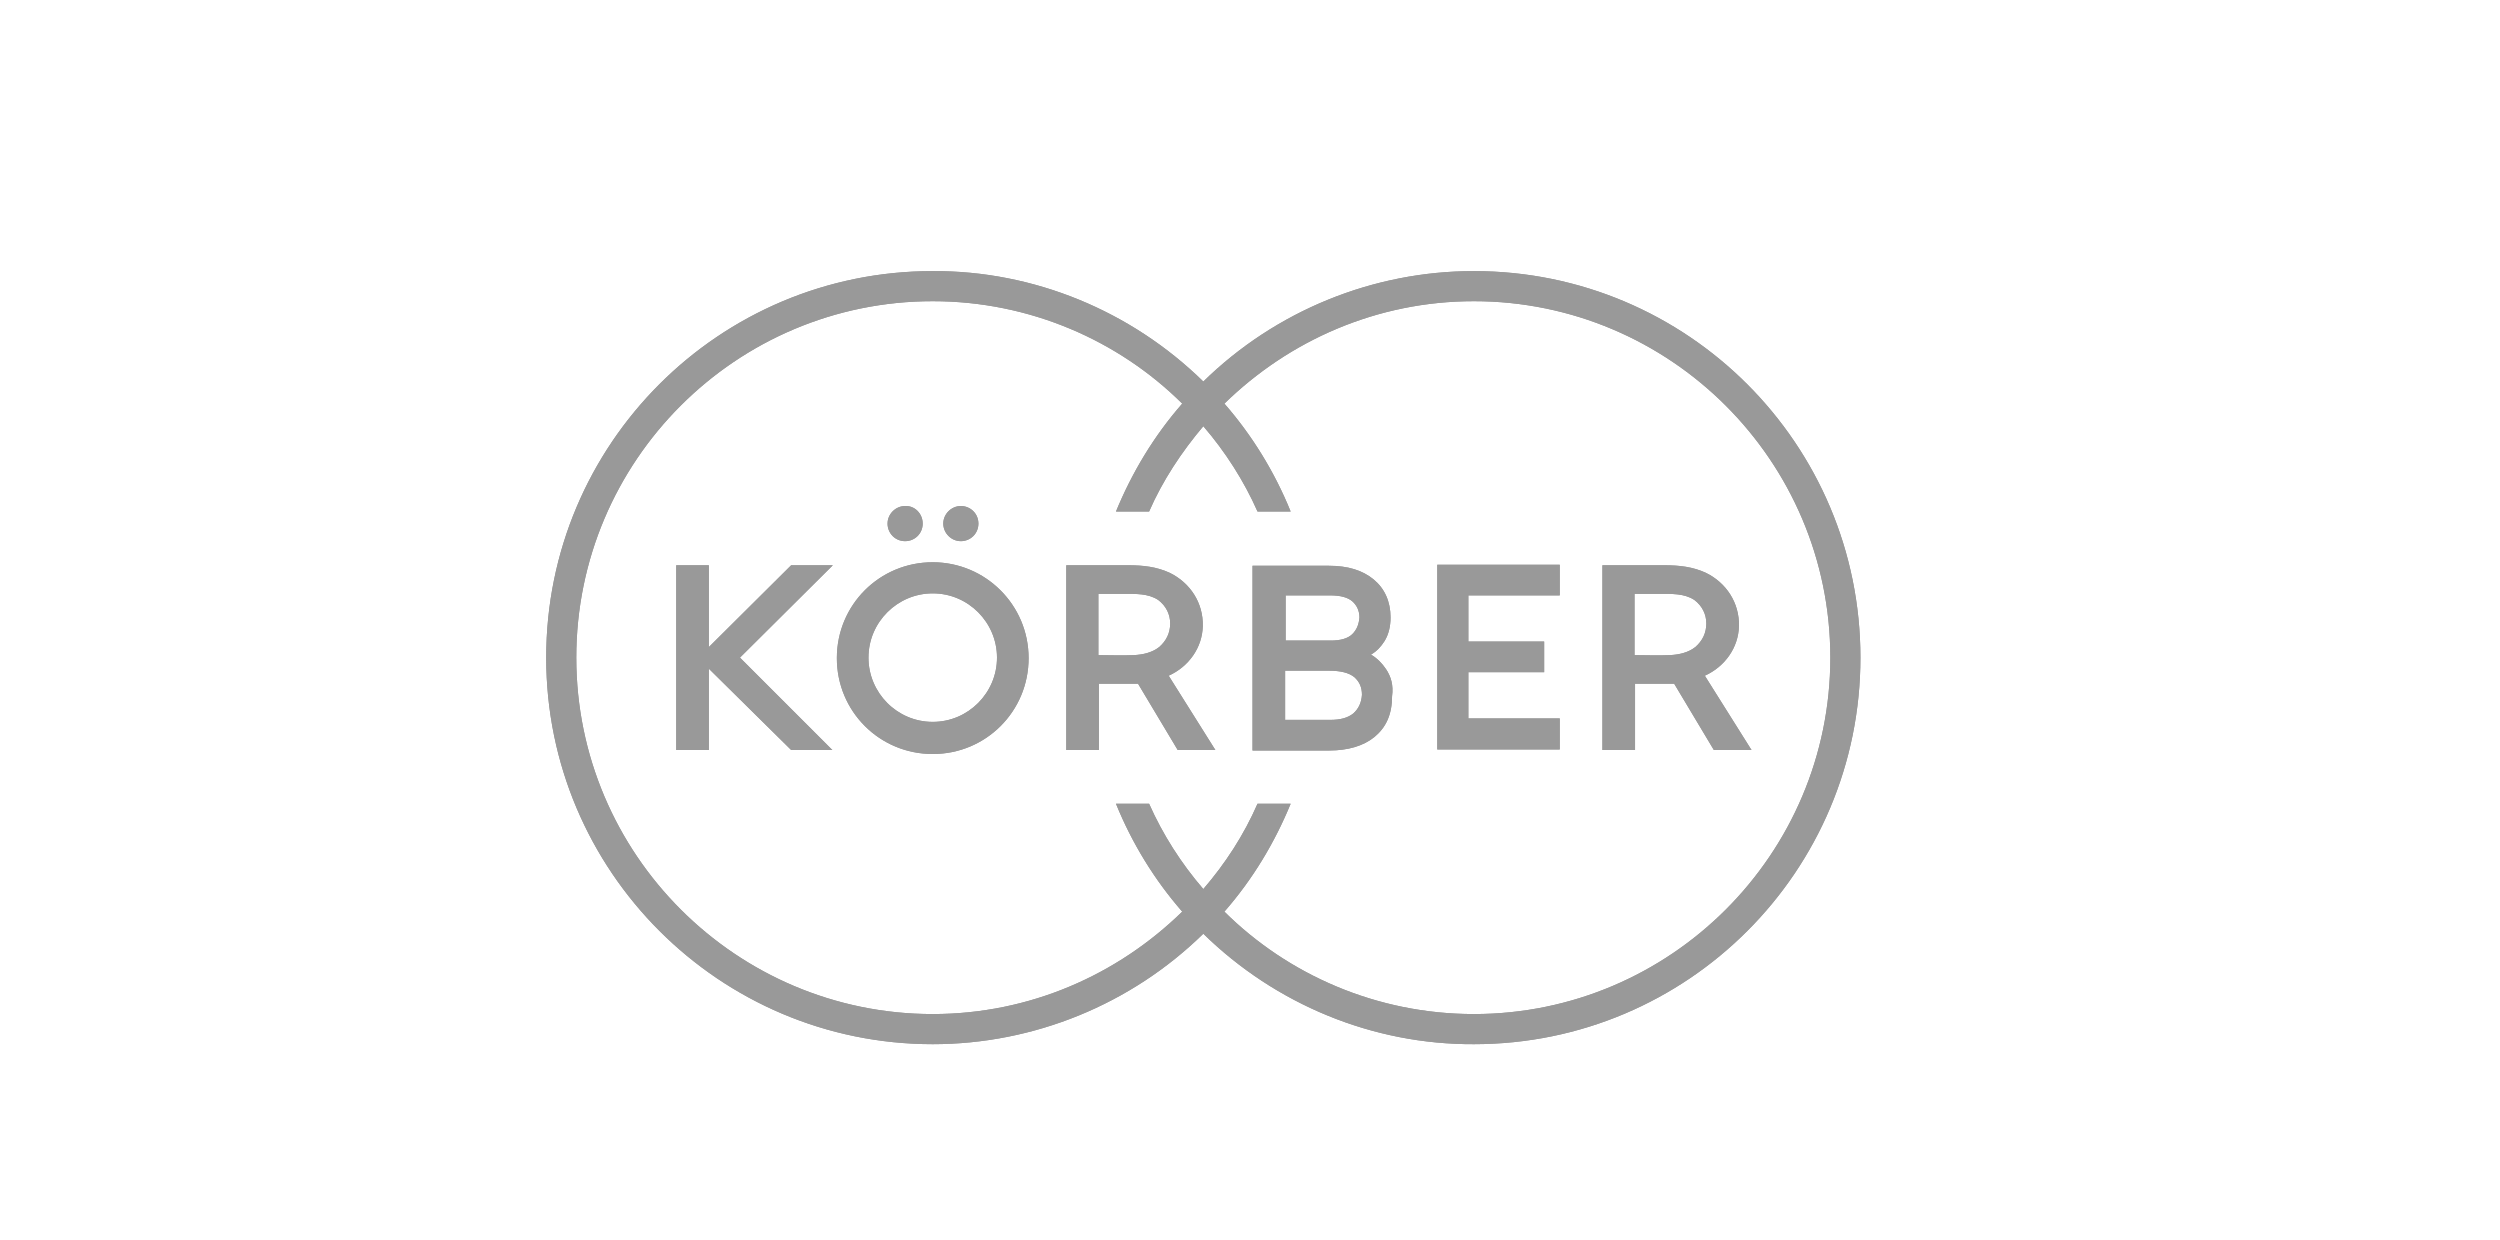 <?xml version="1.0" encoding="utf-8"?>
<!-- Generator: Adobe Illustrator 26.2.1, SVG Export Plug-In . SVG Version: 6.00 Build 0)  -->
<svg version="1.1" id="Layer_1" xmlns="http://www.w3.org/2000/svg" xmlns:xlink="http://www.w3.org/1999/xlink" x="0px" y="0px"
	 viewBox="0 0 498 247" style="enable-background:new 0 0 498 247;" xml:space="preserve">
<style type="text/css">
	.st0{fill:#999999;}
</style>
<path class="st0" d="M185.8,112c-10.6,0-19.1,8.5-19.1,19.1s8.5,19.1,19.1,19.1c10.6,0,19.1-8.5,19.1-19.1S196.3,112,185.8,112
	L185.8,112z M185.8,143.8c-7.1,0-12.8-5.8-12.8-12.8c0-7.1,5.8-12.8,12.8-12.8c7.1,0,12.8,5.8,12.8,12.8l0,0
	C198.6,138,192.9,143.8,185.8,143.8z M293.6,54c-20.1,0-39.5,7.9-53.9,22c-14.4-14.1-33.8-22.1-53.9-22c-42.6,0-77,34.5-77,77
	s34.5,77,77,77c20.1,0,39.5-7.9,53.9-22c14.4,14.1,33.8,22.1,53.9,22c42.6,0,77-34.5,77-77S336.2,54,293.6,54L293.6,54z M293.6,202
	c-19.3,0-37-7.8-49.7-20.4c5.6-6.4,10-13.7,13.2-21.5h-6.6c-2.7,6.2-6.4,11.9-10.8,17c-4.4-5.1-8.1-10.9-10.8-17h-6.6
	c3.2,7.9,7.7,15.2,13.2,21.5c-12.9,12.6-30.4,20.4-49.7,20.4c-39.1,0-71-31.8-71-71s31.8-71,71-71c19.3,0,37,7.8,49.7,20.4
	c-5.6,6.4-10,13.7-13.2,21.5h6.6c2.7-6.2,6.5-11.9,10.8-17c4.4,5.1,8.1,10.9,10.8,17h6.6c-3.2-7.9-7.7-15.2-13.2-21.5
	c12.9-12.6,30.4-20.4,49.7-20.4c39.1,0,71,31.8,71,71S332.7,202,293.6,202L293.6,202z M339.6,134.6c4-1.8,6.7-5.6,6.8-9.9
	c0.1-4.6-2.5-8.6-6.6-10.6c-2.6-1.2-5.3-1.5-8.2-1.5h-12.4v36.8h6.5v-13.2h7.8l7.9,13.2h7.5L339.6,134.6z M339.9,124.2
	c0,1.9-0.8,3.5-2.2,4.7c-1.4,1.1-3.2,1.5-5,1.6c-1.7,0.1-6.4,0-7.1,0v-12.2h5.1c2.3,0,4.8-0.1,6.8,1.2
	C339.1,120.7,339.9,122.4,339.9,124.2z M183.8,104.3c0,2-1.6,3.5-3.5,3.5c-2,0-3.5-1.6-3.5-3.5s1.6-3.5,3.5-3.5
	C182.2,100.7,183.8,102.3,183.8,104.3L183.8,104.3z M194.9,104.3c0,2-1.6,3.5-3.5,3.5s-3.5-1.6-3.5-3.5s1.6-3.5,3.5-3.5
	C193.3,100.8,194.9,102.3,194.9,104.3L194.9,104.3L194.9,104.3z M232.8,134.6c4-1.8,6.7-5.6,6.8-9.9c0.1-4.6-2.5-8.6-6.6-10.6
	c-2.6-1.2-5.3-1.5-8.2-1.5h-12.4v36.8h6.5v-13.2h7.8l7.9,13.2h7.5L232.8,134.6z M233.1,124.2c0,1.9-0.8,3.5-2.2,4.7
	c-1.4,1.1-3.2,1.5-5,1.6c-1.7,0.1-6.4,0-7.1,0v-12.2h5.1c2.3,0,4.8-0.1,6.8,1.2C232.3,120.7,233.1,122.4,233.1,124.2L233.1,124.2z
	 M276.1,133.3c-0.8-1.2-1.8-2.2-3-2.9c1.2-0.7,2-1.6,2.7-2.7c0.8-1.3,1.2-2.9,1.2-4.7c0-3.2-1.2-5.8-3.4-7.6
	c-2.2-1.8-5.1-2.7-8.9-2.7h-15.2v36.8h15.3c3.7,0,6.8-0.9,9-2.7c2.3-1.9,3.5-4.5,3.5-8.1C277.6,136.5,277.1,134.8,276.1,133.3
	L276.1,133.3z M269.6,142.1c-1.1,0.9-2.6,1.3-4.6,1.3h-9v-9.8h8.7c2.3,0,4,0.4,5.1,1.3c1,0.9,1.5,2,1.5,3.5
	C271.2,140,270.6,141.2,269.6,142.1L269.6,142.1z M269.4,126.3c-0.9,0.9-2.4,1.3-4.3,1.3h-9v-9h8.9c2,0,3.5,0.4,4.4,1.2
	s1.4,1.9,1.4,3.2C270.7,124.3,270.3,125.4,269.4,126.3L269.4,126.3z M292.5,118.7v9.1h15.1v6.1h-15.1v9.2h18.2v6.2h-24.4v-36.8h24.4
	v6.1H292.5z M147.4,131l18.4,18.4h-8.2l-16.4-16.2v16.2h-6.5v-36.8h6.5v16.3l16.4-16.3h8.3L147.4,131z"/>
<path class="st0" d="M185.8,112c-10.6,0-19.1,8.5-19.1,19.1s8.5,19.1,19.1,19.1c10.6,0,19.1-8.5,19.1-19.1S196.3,112,185.8,112
	L185.8,112z M185.8,143.8c-7.1,0-12.8-5.8-12.8-12.8c0-7.1,5.8-12.8,12.8-12.8c7.1,0,12.8,5.8,12.8,12.8l0,0
	C198.6,138,192.9,143.8,185.8,143.8z M293.6,54c-20.1,0-39.5,7.9-53.9,22c-14.4-14.1-33.8-22.1-53.9-22c-42.6,0-77,34.5-77,77
	s34.5,77,77,77c20.1,0,39.5-7.9,53.9-22c14.4,14.1,33.8,22.1,53.9,22c42.6,0,77-34.5,77-77S336.2,54,293.6,54L293.6,54z M293.6,202
	c-19.3,0-37-7.8-49.7-20.4c5.6-6.4,10-13.7,13.2-21.5h-6.6c-2.7,6.2-6.4,11.9-10.8,17c-4.4-5.1-8.1-10.9-10.8-17h-6.6
	c3.2,7.9,7.7,15.2,13.2,21.5c-12.9,12.6-30.4,20.4-49.7,20.4c-39.1,0-71-31.8-71-71s31.8-71,71-71c19.3,0,37,7.8,49.7,20.4
	c-5.6,6.4-10,13.7-13.2,21.5h6.6c2.7-6.2,6.5-11.9,10.8-17c4.4,5.1,8.1,10.9,10.8,17h6.6c-3.2-7.9-7.7-15.2-13.2-21.5
	c12.9-12.6,30.4-20.4,49.7-20.4c39.1,0,71,31.8,71,71S332.7,202,293.6,202L293.6,202z M339.6,134.6c4-1.8,6.7-5.6,6.8-9.9
	c0.1-4.6-2.5-8.6-6.6-10.6c-2.6-1.2-5.3-1.5-8.2-1.5h-12.4v36.8h6.5v-13.2h7.8l7.9,13.2h7.5L339.6,134.6z M339.9,124.2
	c0,1.9-0.8,3.5-2.2,4.7c-1.4,1.1-3.2,1.5-5,1.6c-1.7,0.1-6.4,0-7.1,0v-12.2h5.1c2.3,0,4.8-0.1,6.8,1.2
	C339.1,120.7,339.9,122.4,339.9,124.2z M183.8,104.3c0,2-1.6,3.5-3.5,3.5c-2,0-3.5-1.6-3.5-3.5s1.6-3.5,3.5-3.5
	C182.2,100.7,183.8,102.3,183.8,104.3L183.8,104.3z M194.9,104.3c0,2-1.6,3.5-3.5,3.5s-3.5-1.6-3.5-3.5s1.6-3.5,3.5-3.5
	C193.3,100.8,194.9,102.3,194.9,104.3L194.9,104.3L194.9,104.3z M232.8,134.6c4-1.8,6.7-5.6,6.8-9.9c0.1-4.6-2.5-8.6-6.6-10.6
	c-2.6-1.2-5.3-1.5-8.2-1.5h-12.4v36.8h6.5v-13.2h7.8l7.9,13.2h7.5L232.8,134.6z M233.1,124.2c0,1.9-0.8,3.5-2.2,4.7
	c-1.4,1.1-3.2,1.5-5,1.6c-1.7,0.1-6.4,0-7.1,0v-12.2h5.1c2.3,0,4.8-0.1,6.8,1.2C232.3,120.7,233.1,122.4,233.1,124.2L233.1,124.2z
	 M276.1,133.3c-0.8-1.2-1.8-2.2-3-2.9c1.2-0.7,2-1.6,2.7-2.7c0.8-1.3,1.2-2.9,1.2-4.7c0-3.2-1.2-5.8-3.4-7.6
	c-2.2-1.8-5.1-2.7-8.9-2.7h-15.2v36.8h15.3c3.7,0,6.8-0.9,9-2.7c2.3-1.9,3.5-4.5,3.5-8.1C277.6,136.5,277.1,134.8,276.1,133.3
	L276.1,133.3z M269.6,142.1c-1.1,0.9-2.6,1.3-4.6,1.3h-9v-9.8h8.7c2.3,0,4,0.4,5.1,1.3c1,0.9,1.5,2,1.5,3.5
	C271.2,140,270.6,141.2,269.6,142.1L269.6,142.1z M269.4,126.3c-0.9,0.9-2.4,1.3-4.3,1.3h-9v-9h8.9c2,0,3.5,0.4,4.4,1.2
	s1.4,1.9,1.4,3.2C270.7,124.3,270.3,125.4,269.4,126.3L269.4,126.3z M292.5,118.7v9.1h15.1v6.1h-15.1v9.2h18.2v6.2h-24.4v-36.8h24.4
	v6.1H292.5z M147.4,131l18.4,18.4h-8.2l-16.4-16.2v16.2h-6.5v-36.8h6.5v16.3l16.4-16.3h8.3L147.4,131z"/>
</svg>
